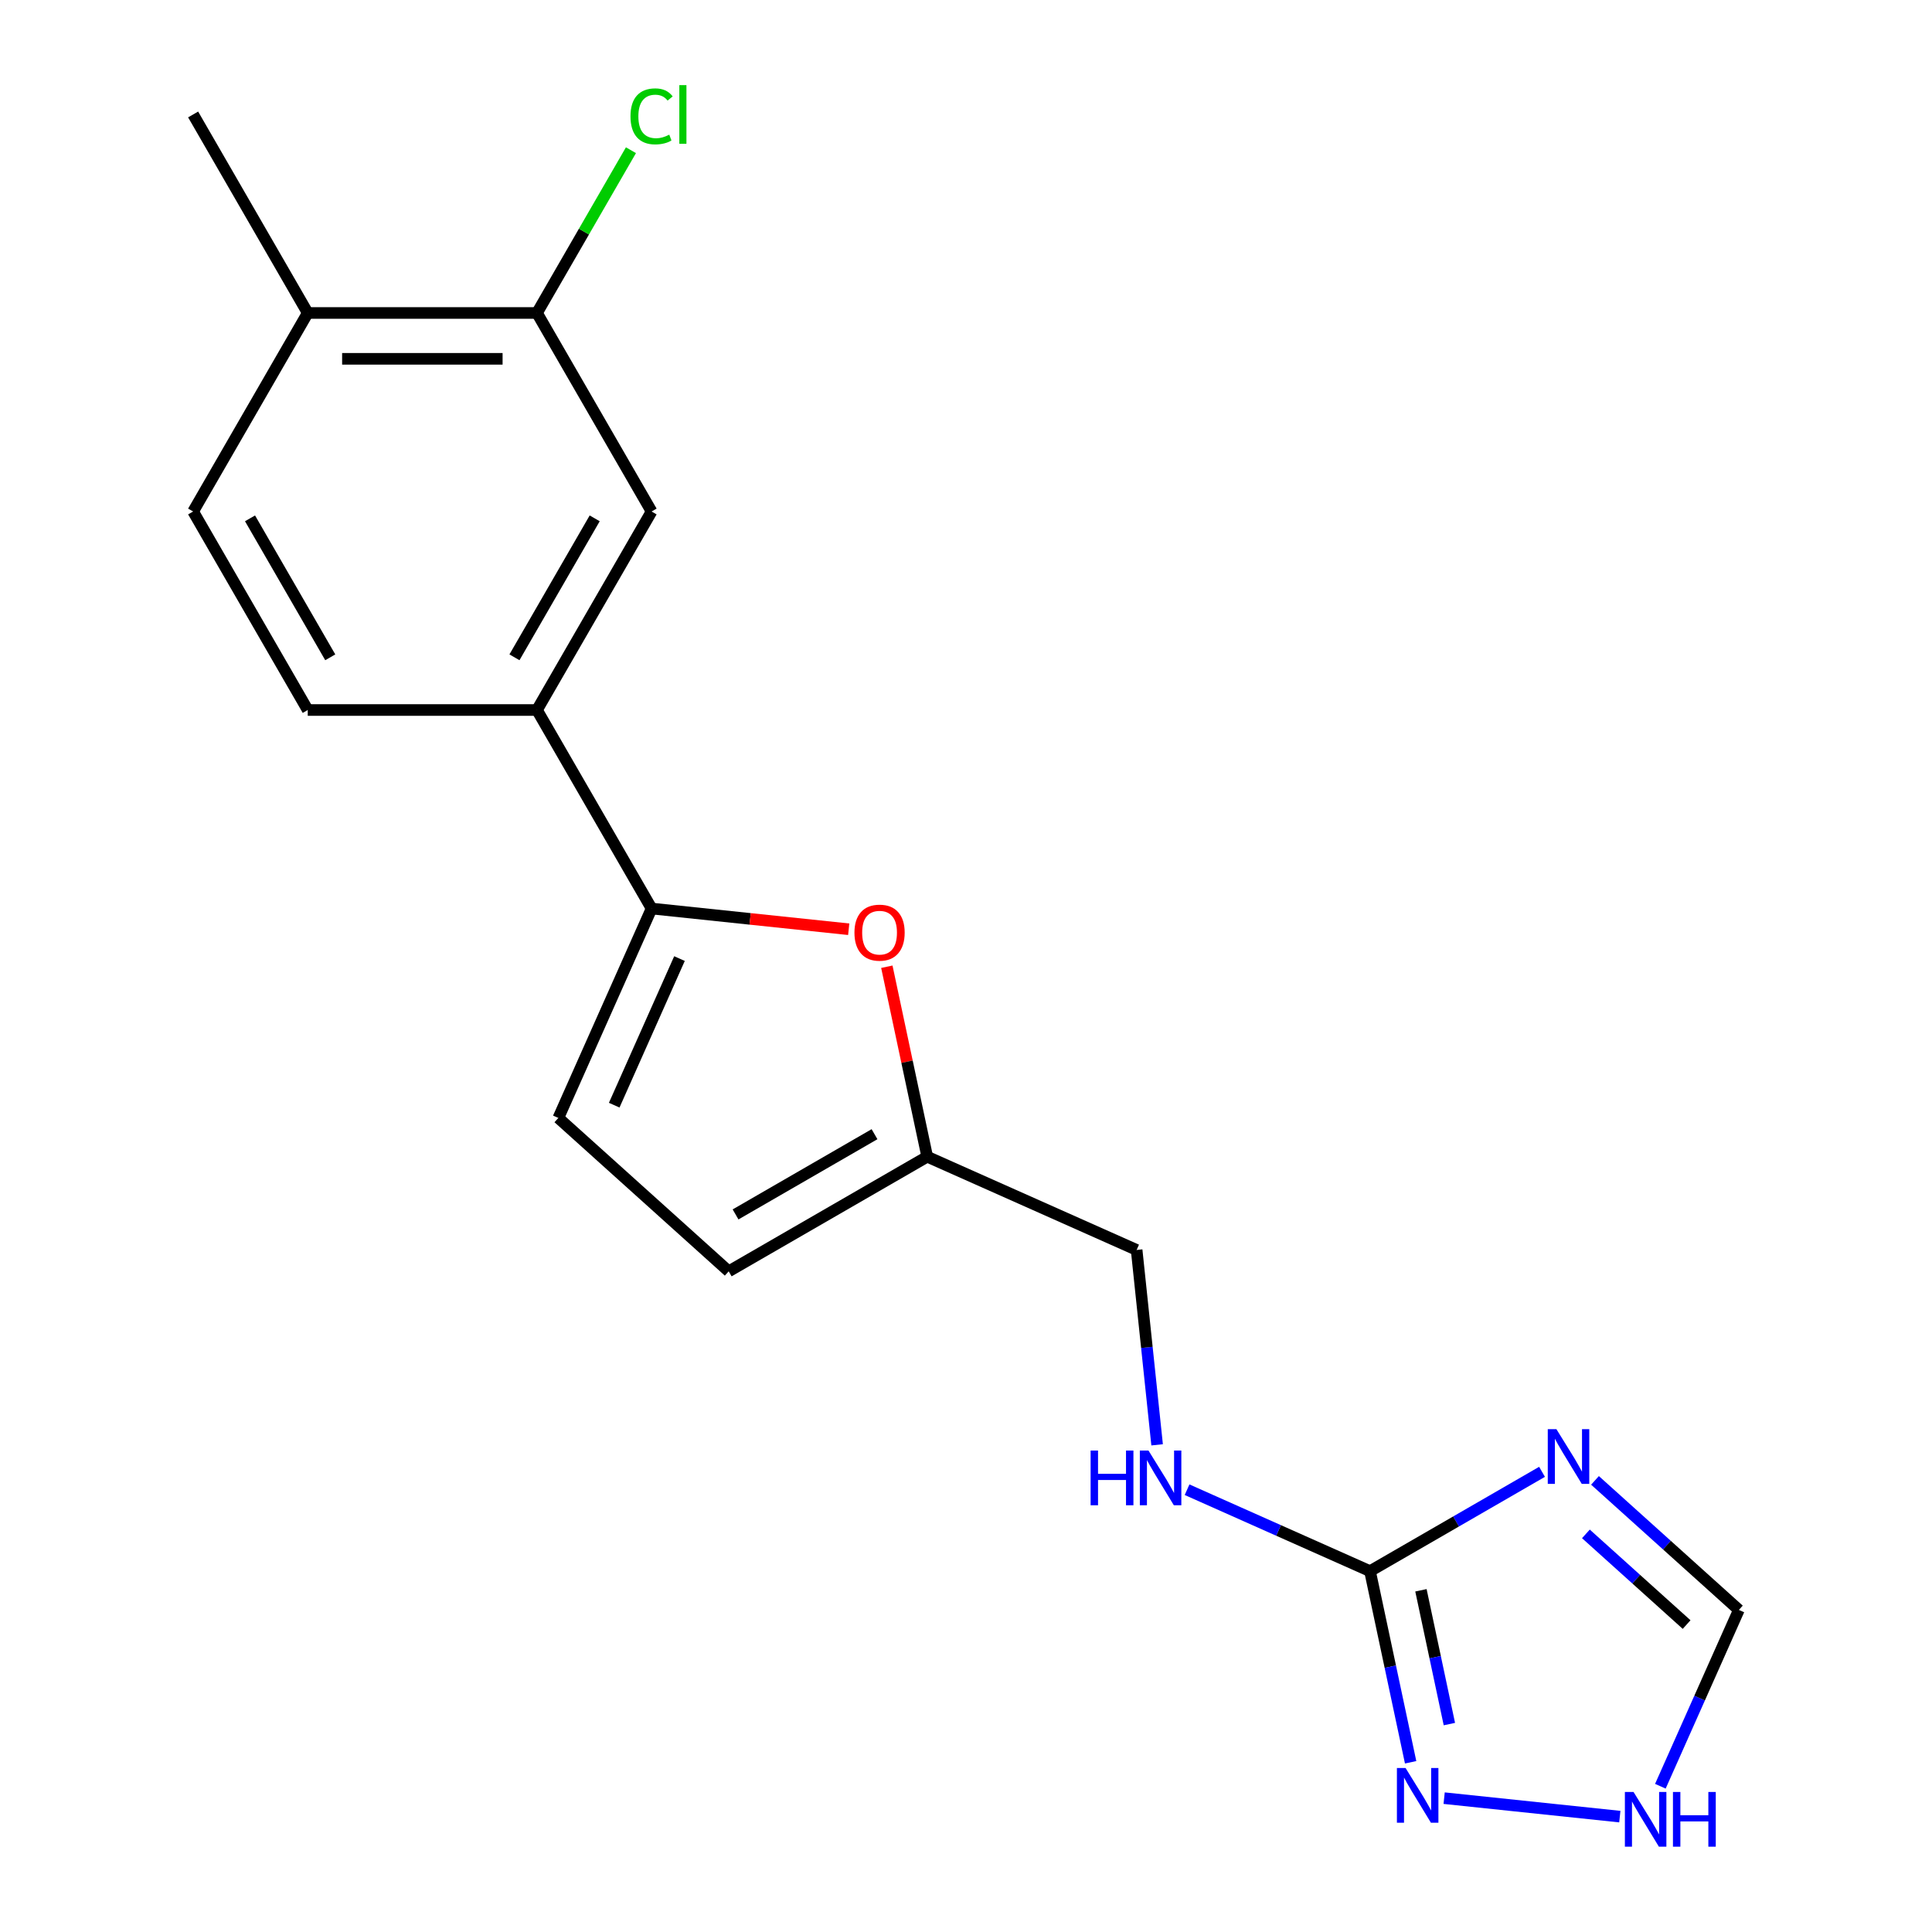 <?xml version='1.0' encoding='iso-8859-1'?>
<svg version='1.1' baseProfile='full'
              xmlns='http://www.w3.org/2000/svg'
                      xmlns:rdkit='http://www.rdkit.org/xml'
                      xmlns:xlink='http://www.w3.org/1999/xlink'
                  xml:space='preserve'
width='1000px' height='1000px' viewBox='0 0 1000 1000'>
<!-- END OF HEADER -->
<rect style='opacity:1.0;fill:#FFFFFF;stroke:none' width='1000' height='1000' x='0' y='0'> </rect>
<path class='bond-0' d='M 798.157,761.815 L 753.634,787.52' style='fill:none;fill-rule:evenodd;stroke:#0000FF;stroke-width:6px;stroke-linecap:butt;stroke-linejoin:miter;stroke-opacity:1' />
<path class='bond-0' d='M 753.634,787.52 L 709.111,813.226' style='fill:none;fill-rule:evenodd;stroke:#000000;stroke-width:6px;stroke-linecap:butt;stroke-linejoin:miter;stroke-opacity:1' />
<path class='bond-7' d='M 825.569,766.243 L 862.803,799.768' style='fill:none;fill-rule:evenodd;stroke:#0000FF;stroke-width:6px;stroke-linecap:butt;stroke-linejoin:miter;stroke-opacity:1' />
<path class='bond-7' d='M 862.803,799.768 L 900.036,833.293' style='fill:none;fill-rule:evenodd;stroke:#000000;stroke-width:6px;stroke-linecap:butt;stroke-linejoin:miter;stroke-opacity:1' />
<path class='bond-7' d='M 820.861,793.935 L 846.924,817.402' style='fill:none;fill-rule:evenodd;stroke:#0000FF;stroke-width:6px;stroke-linecap:butt;stroke-linejoin:miter;stroke-opacity:1' />
<path class='bond-7' d='M 846.924,817.402 L 872.988,840.87' style='fill:none;fill-rule:evenodd;stroke:#000000;stroke-width:6px;stroke-linecap:butt;stroke-linejoin:miter;stroke-opacity:1' />
<path class='bond-3' d='M 709.111,813.226 L 719.625,862.69' style='fill:none;fill-rule:evenodd;stroke:#000000;stroke-width:6px;stroke-linecap:butt;stroke-linejoin:miter;stroke-opacity:1' />
<path class='bond-3' d='M 719.625,862.69 L 730.139,912.155' style='fill:none;fill-rule:evenodd;stroke:#0000FF;stroke-width:6px;stroke-linecap:butt;stroke-linejoin:miter;stroke-opacity:1' />
<path class='bond-3' d='M 735.476,823.132 L 742.836,857.757' style='fill:none;fill-rule:evenodd;stroke:#000000;stroke-width:6px;stroke-linecap:butt;stroke-linejoin:miter;stroke-opacity:1' />
<path class='bond-3' d='M 742.836,857.757 L 750.196,892.382' style='fill:none;fill-rule:evenodd;stroke:#0000FF;stroke-width:6px;stroke-linecap:butt;stroke-linejoin:miter;stroke-opacity:1' />
<path class='bond-12' d='M 709.111,813.226 L 661.768,792.148' style='fill:none;fill-rule:evenodd;stroke:#000000;stroke-width:6px;stroke-linecap:butt;stroke-linejoin:miter;stroke-opacity:1' />
<path class='bond-12' d='M 661.768,792.148 L 614.426,771.07' style='fill:none;fill-rule:evenodd;stroke:#0000FF;stroke-width:6px;stroke-linecap:butt;stroke-linejoin:miter;stroke-opacity:1' />
<path class='bond-1' d='M 337.261,470.253 L 388.277,475.615' style='fill:none;fill-rule:evenodd;stroke:#000000;stroke-width:6px;stroke-linecap:butt;stroke-linejoin:miter;stroke-opacity:1' />
<path class='bond-1' d='M 388.277,475.615 L 439.293,480.977' style='fill:none;fill-rule:evenodd;stroke:#FF0000;stroke-width:6px;stroke-linecap:butt;stroke-linejoin:miter;stroke-opacity:1' />
<path class='bond-5' d='M 337.261,470.253 L 277.937,367.5' style='fill:none;fill-rule:evenodd;stroke:#000000;stroke-width:6px;stroke-linecap:butt;stroke-linejoin:miter;stroke-opacity:1' />
<path class='bond-20' d='M 337.261,470.253 L 289.002,578.643' style='fill:none;fill-rule:evenodd;stroke:#000000;stroke-width:6px;stroke-linecap:butt;stroke-linejoin:miter;stroke-opacity:1' />
<path class='bond-20' d='M 351.7,496.163 L 317.919,572.036' style='fill:none;fill-rule:evenodd;stroke:#000000;stroke-width:6px;stroke-linecap:butt;stroke-linejoin:miter;stroke-opacity:1' />
<path class='bond-2' d='M 459.027,500.381 L 469.477,549.546' style='fill:none;fill-rule:evenodd;stroke:#FF0000;stroke-width:6px;stroke-linecap:butt;stroke-linejoin:miter;stroke-opacity:1' />
<path class='bond-2' d='M 469.477,549.546 L 479.927,598.71' style='fill:none;fill-rule:evenodd;stroke:#000000;stroke-width:6px;stroke-linecap:butt;stroke-linejoin:miter;stroke-opacity:1' />
<path class='bond-19' d='M 747.485,930.722 L 838.416,940.279' style='fill:none;fill-rule:evenodd;stroke:#0000FF;stroke-width:6px;stroke-linecap:butt;stroke-linejoin:miter;stroke-opacity:1' />
<path class='bond-4' d='M 289.002,578.643 L 377.175,658.034' style='fill:none;fill-rule:evenodd;stroke:#000000;stroke-width:6px;stroke-linecap:butt;stroke-linejoin:miter;stroke-opacity:1' />
<path class='bond-9' d='M 277.937,367.5 L 337.261,264.748' style='fill:none;fill-rule:evenodd;stroke:#000000;stroke-width:6px;stroke-linecap:butt;stroke-linejoin:miter;stroke-opacity:1' />
<path class='bond-9' d='M 266.285,340.223 L 307.812,268.296' style='fill:none;fill-rule:evenodd;stroke:#000000;stroke-width:6px;stroke-linecap:butt;stroke-linejoin:miter;stroke-opacity:1' />
<path class='bond-14' d='M 277.937,367.5 L 159.288,367.5' style='fill:none;fill-rule:evenodd;stroke:#000000;stroke-width:6px;stroke-linecap:butt;stroke-linejoin:miter;stroke-opacity:1' />
<path class='bond-6' d='M 859.402,924.557 L 879.719,878.925' style='fill:none;fill-rule:evenodd;stroke:#0000FF;stroke-width:6px;stroke-linecap:butt;stroke-linejoin:miter;stroke-opacity:1' />
<path class='bond-6' d='M 879.719,878.925 L 900.036,833.293' style='fill:none;fill-rule:evenodd;stroke:#000000;stroke-width:6px;stroke-linecap:butt;stroke-linejoin:miter;stroke-opacity:1' />
<path class='bond-8' d='M 479.927,598.71 L 588.318,646.969' style='fill:none;fill-rule:evenodd;stroke:#000000;stroke-width:6px;stroke-linecap:butt;stroke-linejoin:miter;stroke-opacity:1' />
<path class='bond-11' d='M 479.927,598.71 L 377.175,658.034' style='fill:none;fill-rule:evenodd;stroke:#000000;stroke-width:6px;stroke-linecap:butt;stroke-linejoin:miter;stroke-opacity:1' />
<path class='bond-11' d='M 452.65,587.058 L 380.723,628.585' style='fill:none;fill-rule:evenodd;stroke:#000000;stroke-width:6px;stroke-linecap:butt;stroke-linejoin:miter;stroke-opacity:1' />
<path class='bond-10' d='M 337.261,264.748 L 277.937,161.995' style='fill:none;fill-rule:evenodd;stroke:#000000;stroke-width:6px;stroke-linecap:butt;stroke-linejoin:miter;stroke-opacity:1' />
<path class='bond-17' d='M 277.937,161.995 L 302.256,119.872' style='fill:none;fill-rule:evenodd;stroke:#000000;stroke-width:6px;stroke-linecap:butt;stroke-linejoin:miter;stroke-opacity:1' />
<path class='bond-17' d='M 302.256,119.872 L 326.576,77.749' style='fill:none;fill-rule:evenodd;stroke:#00CC00;stroke-width:6px;stroke-linecap:butt;stroke-linejoin:miter;stroke-opacity:1' />
<path class='bond-21' d='M 277.937,161.995 L 159.288,161.995' style='fill:none;fill-rule:evenodd;stroke:#000000;stroke-width:6px;stroke-linecap:butt;stroke-linejoin:miter;stroke-opacity:1' />
<path class='bond-21' d='M 260.139,185.725 L 177.085,185.725' style='fill:none;fill-rule:evenodd;stroke:#000000;stroke-width:6px;stroke-linecap:butt;stroke-linejoin:miter;stroke-opacity:1' />
<path class='bond-16' d='M 598.92,747.841 L 593.619,697.405' style='fill:none;fill-rule:evenodd;stroke:#0000FF;stroke-width:6px;stroke-linecap:butt;stroke-linejoin:miter;stroke-opacity:1' />
<path class='bond-16' d='M 593.619,697.405 L 588.318,646.969' style='fill:none;fill-rule:evenodd;stroke:#000000;stroke-width:6px;stroke-linecap:butt;stroke-linejoin:miter;stroke-opacity:1' />
<path class='bond-13' d='M 159.288,161.995 L 99.964,264.748' style='fill:none;fill-rule:evenodd;stroke:#000000;stroke-width:6px;stroke-linecap:butt;stroke-linejoin:miter;stroke-opacity:1' />
<path class='bond-18' d='M 159.288,161.995 L 99.964,59.243' style='fill:none;fill-rule:evenodd;stroke:#000000;stroke-width:6px;stroke-linecap:butt;stroke-linejoin:miter;stroke-opacity:1' />
<path class='bond-15' d='M 159.288,367.5 L 99.964,264.748' style='fill:none;fill-rule:evenodd;stroke:#000000;stroke-width:6px;stroke-linecap:butt;stroke-linejoin:miter;stroke-opacity:1' />
<path class='bond-15' d='M 170.94,340.223 L 129.413,268.296' style='fill:none;fill-rule:evenodd;stroke:#000000;stroke-width:6px;stroke-linecap:butt;stroke-linejoin:miter;stroke-opacity:1' />
<path  class='atom-0' d='M 805.603 739.742
L 814.883 754.742
Q 815.803 756.222, 817.283 758.902
Q 818.763 761.582, 818.843 761.742
L 818.843 739.742
L 822.603 739.742
L 822.603 768.062
L 818.723 768.062
L 808.763 751.662
Q 807.603 749.742, 806.363 747.542
Q 805.163 745.342, 804.803 744.662
L 804.803 768.062
L 801.123 768.062
L 801.123 739.742
L 805.603 739.742
' fill='#0000FF'/>
<path  class='atom-3' d='M 442.259 482.735
Q 442.259 475.935, 445.619 472.135
Q 448.979 468.335, 455.259 468.335
Q 461.539 468.335, 464.899 472.135
Q 468.259 475.935, 468.259 482.735
Q 468.259 489.615, 464.859 493.535
Q 461.459 497.415, 455.259 497.415
Q 449.019 497.415, 445.619 493.535
Q 442.259 489.655, 442.259 482.735
M 455.259 494.215
Q 459.579 494.215, 461.899 491.335
Q 464.259 488.415, 464.259 482.735
Q 464.259 477.175, 461.899 474.375
Q 459.579 471.535, 455.259 471.535
Q 450.939 471.535, 448.579 474.335
Q 446.259 477.135, 446.259 482.735
Q 446.259 488.455, 448.579 491.335
Q 450.939 494.215, 455.259 494.215
' fill='#FF0000'/>
<path  class='atom-4' d='M 727.519 915.121
L 736.799 930.121
Q 737.719 931.601, 739.199 934.281
Q 740.679 936.961, 740.759 937.121
L 740.759 915.121
L 744.519 915.121
L 744.519 943.441
L 740.639 943.441
L 730.679 927.041
Q 729.519 925.121, 728.279 922.921
Q 727.079 920.721, 726.719 920.041
L 726.719 943.441
L 723.039 943.441
L 723.039 915.121
L 727.519 915.121
' fill='#0000FF'/>
<path  class='atom-7' d='M 845.517 927.523
L 854.797 942.523
Q 855.717 944.003, 857.197 946.683
Q 858.677 949.363, 858.757 949.523
L 858.757 927.523
L 862.517 927.523
L 862.517 955.843
L 858.637 955.843
L 848.677 939.443
Q 847.517 937.523, 846.277 935.323
Q 845.077 933.123, 844.717 932.443
L 844.717 955.843
L 841.037 955.843
L 841.037 927.523
L 845.517 927.523
' fill='#0000FF'/>
<path  class='atom-7' d='M 865.917 927.523
L 869.757 927.523
L 869.757 939.563
L 884.237 939.563
L 884.237 927.523
L 888.077 927.523
L 888.077 955.843
L 884.237 955.843
L 884.237 942.763
L 869.757 942.763
L 869.757 955.843
L 865.917 955.843
L 865.917 927.523
' fill='#0000FF'/>
<path  class='atom-13' d='M 564.5 750.807
L 568.34 750.807
L 568.34 762.847
L 582.82 762.847
L 582.82 750.807
L 586.66 750.807
L 586.66 779.127
L 582.82 779.127
L 582.82 766.047
L 568.34 766.047
L 568.34 779.127
L 564.5 779.127
L 564.5 750.807
' fill='#0000FF'/>
<path  class='atom-13' d='M 594.46 750.807
L 603.74 765.807
Q 604.66 767.287, 606.14 769.967
Q 607.62 772.647, 607.7 772.807
L 607.7 750.807
L 611.46 750.807
L 611.46 779.127
L 607.58 779.127
L 597.62 762.727
Q 596.46 760.807, 595.22 758.607
Q 594.02 756.407, 593.66 755.727
L 593.66 779.127
L 589.98 779.127
L 589.98 750.807
L 594.46 750.807
' fill='#0000FF'/>
<path  class='atom-18' d='M 326.341 60.223
Q 326.341 53.183, 329.621 49.503
Q 332.941 45.783, 339.221 45.783
Q 345.061 45.783, 348.181 49.903
L 345.541 52.063
Q 343.261 49.063, 339.221 49.063
Q 334.941 49.063, 332.661 51.943
Q 330.421 54.783, 330.421 60.223
Q 330.421 65.823, 332.741 68.703
Q 335.101 71.583, 339.661 71.583
Q 342.781 71.583, 346.421 69.703
L 347.541 72.703
Q 346.061 73.663, 343.821 74.223
Q 341.581 74.783, 339.101 74.783
Q 332.941 74.783, 329.621 71.023
Q 326.341 67.263, 326.341 60.223
' fill='#00CC00'/>
<path  class='atom-18' d='M 351.621 44.063
L 355.301 44.063
L 355.301 74.423
L 351.621 74.423
L 351.621 44.063
' fill='#00CC00'/>
</svg>
